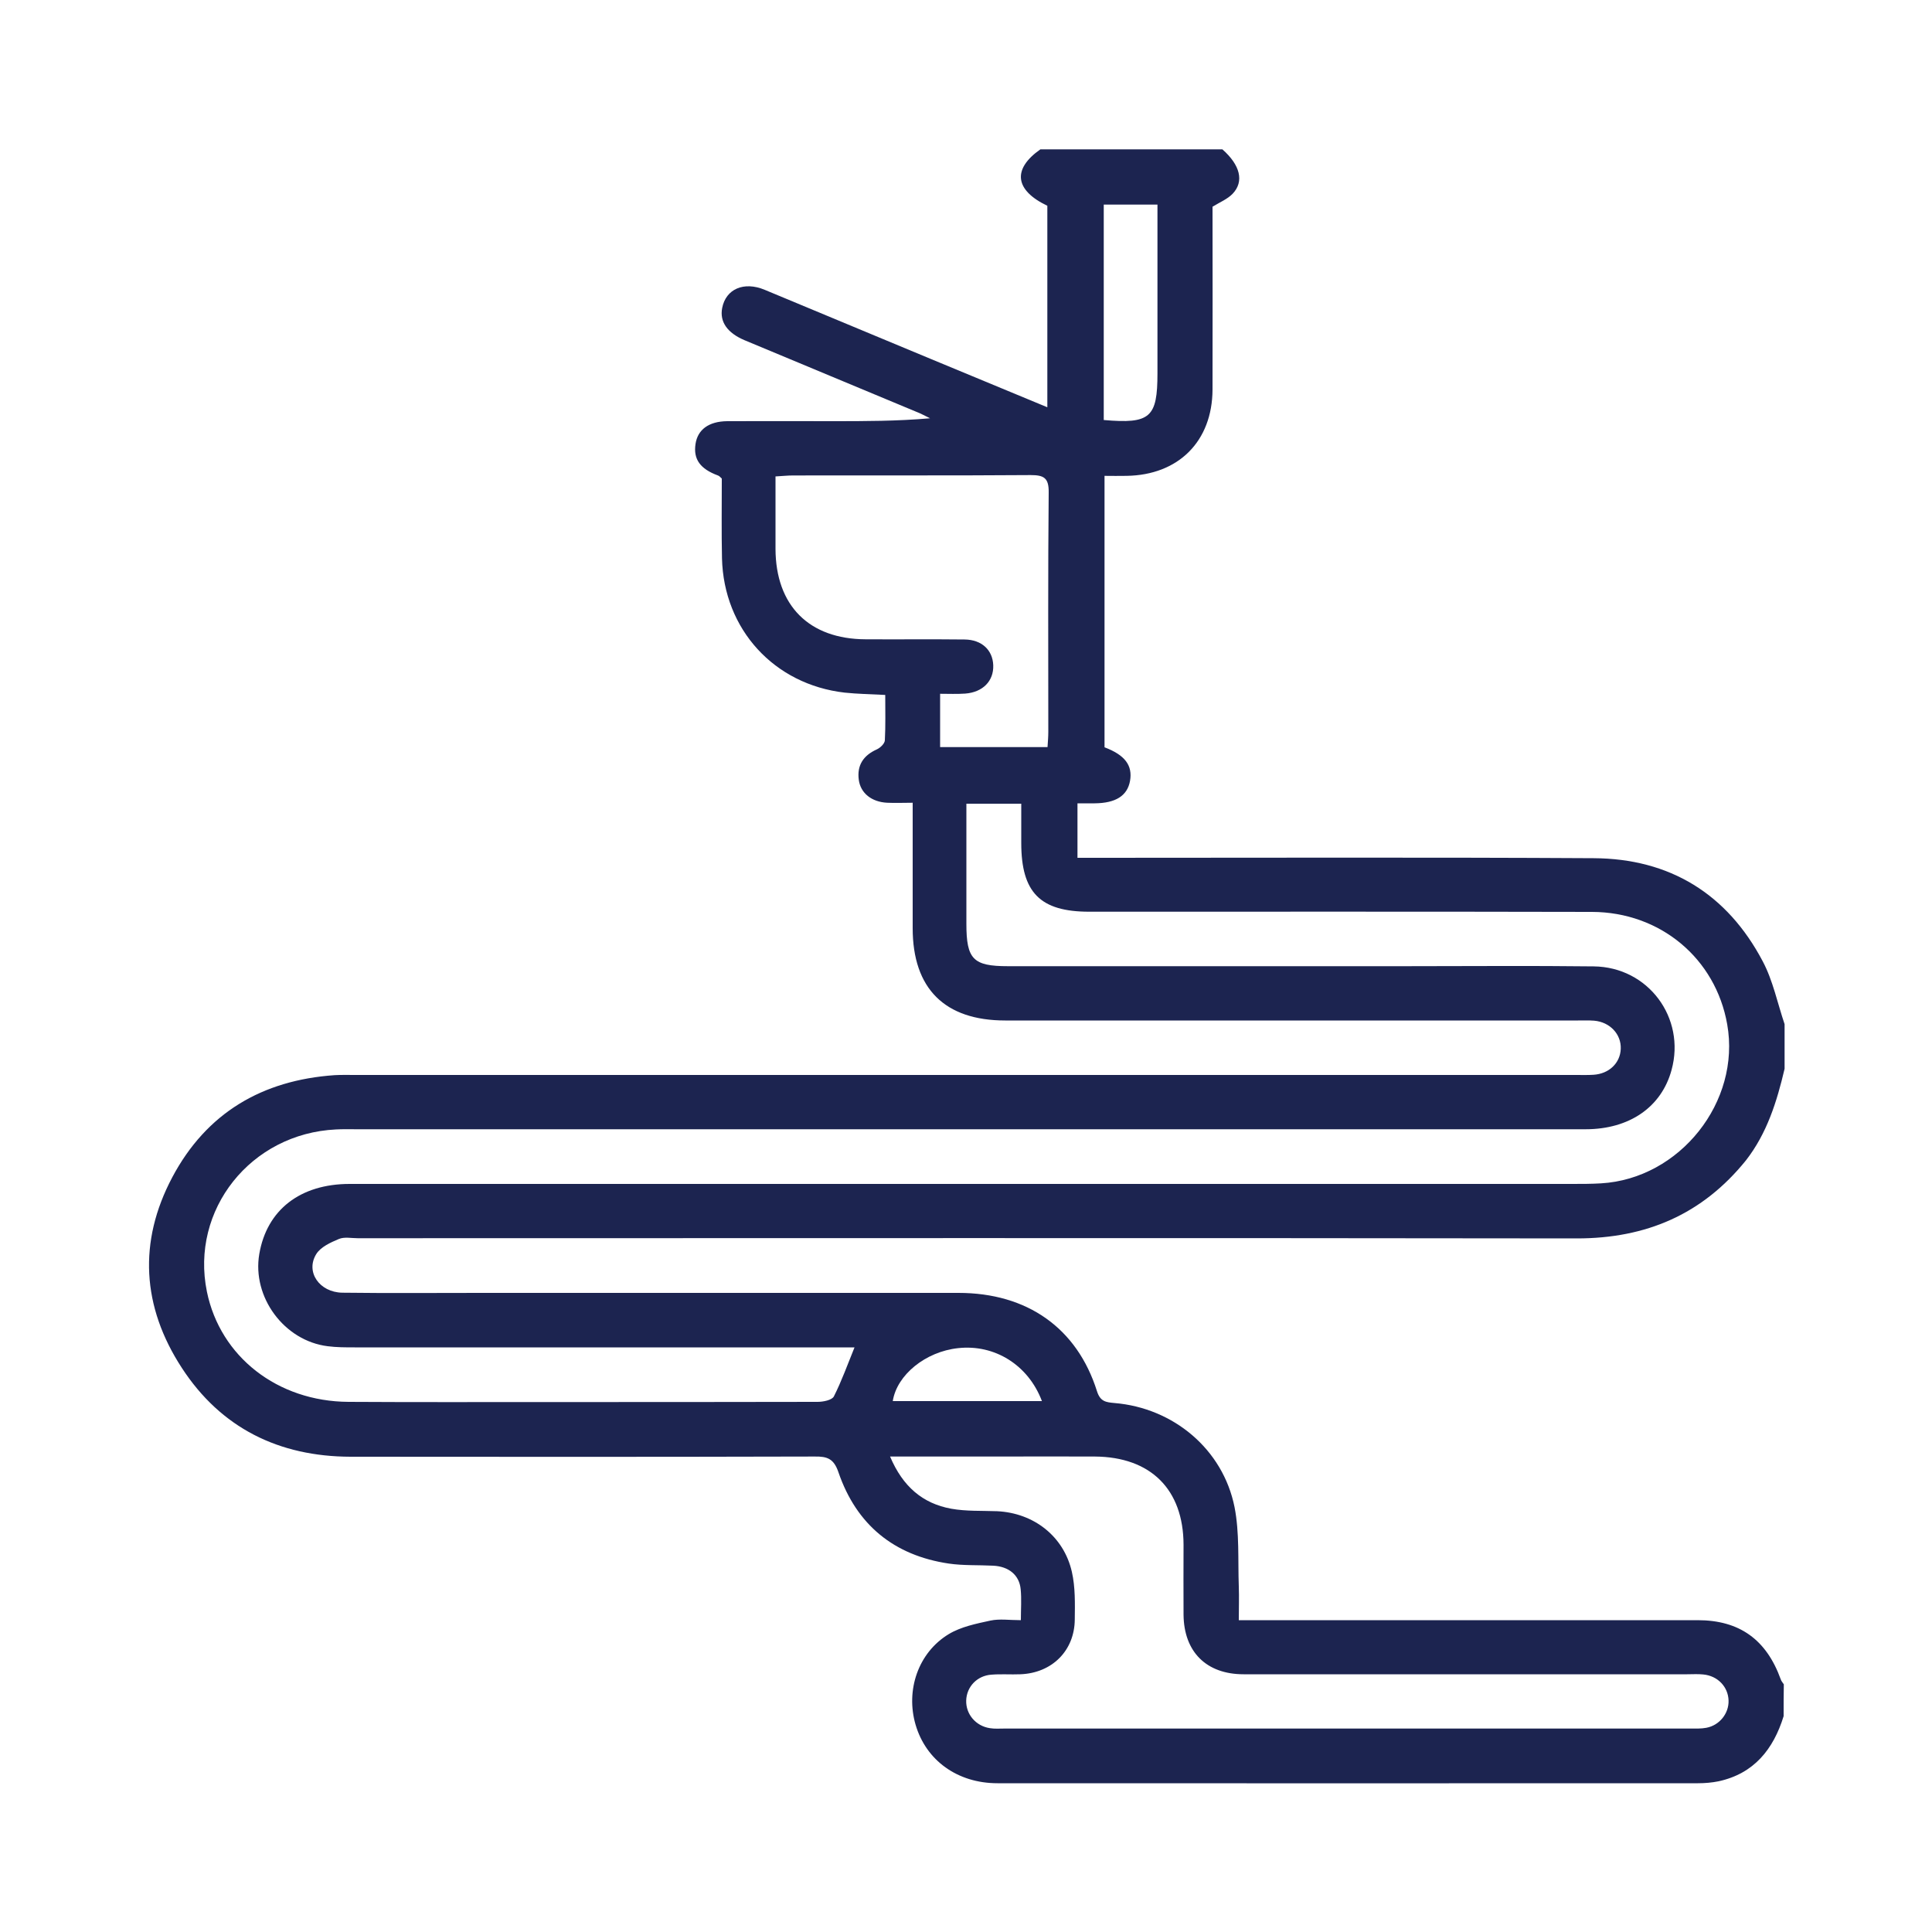 <?xml version="1.0" encoding="utf-8"?>
<!-- Generator: Adobe Illustrator 23.0.6, SVG Export Plug-In . SVG Version: 6.00 Build 0)  -->
<svg version="1.1" id="Layer_1" xmlns="http://www.w3.org/2000/svg" xmlns:xlink="http://www.w3.org/1999/xlink" x="0px" y="0px"
	 viewBox="0 0 1000 1000" style="enable-background:new 0 0 1000 1000;" xml:space="preserve">
<style type="text/css">
	.st0{fill:#1C2450;}
</style>
<path class="st0" d="M923.2,888.3c-5.3,17.1-15.3,29.7-33.7,33.7c-3.5,0.7-7.1,1-10.6,1c-120.9,0-241.7,0.1-362.6,0
	c-20.7,0-37-11.8-42.4-30.3c-5.2-17.8,1.3-37.3,17.2-46.9c6.3-3.8,14.2-5.4,21.6-7c4.7-1,9.8-0.2,15.7-0.2c0-5.8,0.4-10.9-0.1-16
	c-0.7-7.4-6.2-11.8-14.2-12.2c-7.7-0.4-15.5,0-23-1.1c-28.4-4.2-47.8-20.1-57.1-47.2c-2.4-7.1-5.8-8.3-12.3-8.2
	c-80.1,0.2-160.2,0.2-240.3,0.1c-37-0.1-67-14.8-87.3-46c-20.6-31.6-22.7-65.2-4.9-98.7c17.7-33.3,46.5-50.2,84-52.8
	c3.6-0.2,7.2-0.1,10.7-0.1c210.6,0,421.2,0,631.8,0c3,0,6.1,0.1,9.1-0.1c8-0.5,13.8-6,14.1-13.4c0.3-7.6-5.6-13.9-13.8-14.6
	c-2.7-0.2-5.5-0.1-8.3-0.1c-98.8,0-197.7,0-296.5,0c-31.3,0-47.9-16.5-47.9-47.8c0-21.2,0-42.3,0-64.9c-4.7,0-8.9,0.2-13.2,0
	c-8.1-0.4-13.8-5-14.7-11.9c-1-7.5,2.4-12.6,9.3-15.7c1.8-0.8,4.1-3,4.2-4.7c0.4-7.6,0.2-15.3,0.2-23.5c-7.5-0.4-14.3-0.5-21-1.2
	c-36.5-4.2-62.6-32.7-63.5-69.5c-0.3-13.8-0.1-27.5-0.1-41.3c-0.8-0.7-1.3-1.4-2-1.6c-9.2-3.4-12.8-8.4-11.6-16.3
	c1.1-7.4,6.8-11.7,16.4-11.8c18.2-0.1,36.3,0,54.5,0c16.7,0,33.4,0,50.5-1.5c-2.5-1.2-5-2.6-7.7-3.6c-29.4-12.3-58.9-24.5-88.3-36.8
	c-9-3.8-13-9.6-11.6-16.7c1.9-9.8,11.2-13.9,22-9.4c28.7,11.9,57.3,23.9,86,35.8c19.8,8.2,39.5,16.4,60.3,25c0-35.2,0-69.7,0-104.3
	c-16.8-8-18.3-18.9-3.6-29.2c31.4,0,62.8,0,94.2,0c9.2,8.1,11.4,16.6,5.3,23c-2.7,2.8-6.7,4.4-10.4,6.7c0,31.3,0.1,63,0,94.6
	c-0.1,26.8-17.6,44.3-44.5,44.7c-3.7,0.1-7.5,0-11.4,0c0,47.7,0,94.2,0,140.5c10.6,4,14.6,9.4,13.2,17.4
	c-1.4,7.7-7.4,11.5-18.3,11.6c-2.9,0-5.9,0-8.9,0c0,9.9,0,18.8,0,28.2c3.9,0,7.2,0,10.4,0c85.6,0,171.2-0.3,256.8,0.2
	c39.4,0.2,69.1,18.5,87.5,53.4c5.3,10,7.6,21.6,11.3,32.5c0,7.7,0,15.4,0,23.1c-4,17-9.1,33.4-20,47.4
	C881.1,628.6,852,641,816.2,641c-210.3-0.3-420.7-0.1-631-0.1c-3.3,0-7-0.8-9.8,0.4c-4.3,1.8-9.4,4.1-11.7,7.8
	c-5.7,9.2,1.6,19.8,13.5,20c23.9,0.3,47.9,0.1,71.9,0.1c82.3,0,164.6,0,247,0c35.6,0,61.4,18.2,71.7,50.9c1.7,5.4,4.7,5.7,9,6.1
	c30.5,2.5,56.2,23.9,62.2,53.9c2.6,13.3,1.7,27.4,2.2,41.1c0.2,5.6,0,11.3,0,17.4c4.7,0,7.9,0,11.2,0c75.4,0,150.9,0,226.3,0
	c21.7,0,35.6,10.1,43,30.6c0.3,1,1.1,1.8,1.6,2.6C923.2,877.2,923.2,882.7,923.2,888.3z M500.2,416c0,21,0,41.6,0,62.2
	c0,18.3,3.5,21.9,21.5,21.9c68.6,0,137.1,0,205.7,0c32.5,0,65-0.3,97.5,0.1c28.2,0.3,47.7,26.6,40.3,53.6
	c-5.2,19.2-21.8,30.7-44.5,30.7c-212,0-424,0-636.1,0c-3.6,0-7.2-0.1-10.7,0.1c-44.1,2.1-75.5,41.6-66.8,84
	c6.9,33.6,36.5,56.8,73.3,57c34.1,0.2,68.3,0.1,102.4,0.1c46.8,0,93.6,0,140.4-0.1c2.9,0,7.4-0.9,8.4-2.8c4-7.9,7-16.3,10.7-25.4
	c-3.7,0-6.9,0-10.1,0c-82.9,0-165.8,0-248.6,0c-4.7,0-9.4,0-14-0.6c-22.5-2.8-39.2-25.4-35.4-47.7c3.9-22.9,21.2-36.3,46.8-36.3
	c210.9,0,421.8,0,632.8,0c5,0,9.9,0,14.9-0.3c40.8-2.4,72.4-42.2,65.3-82.3c-6-34.1-34.6-58.1-70-58.2
	c-86.7-0.2-173.5-0.1-260.2-0.1c-25.4,0-35.2-9.9-35.2-35.6c0-6.8,0-13.5,0-20.3C518.4,416,509.7,416,500.2,416z M460.7,753.9
	c6.6,15.6,16.9,24.3,31.6,27c7.8,1.4,15.9,1,23.8,1.3c18.9,0.9,34.5,12.9,38.7,31.4c1.8,7.9,1.6,16.4,1.5,24.6
	c-0.1,16.2-11.8,27.8-28.2,28.4c-5,0.2-9.9-0.2-14.9,0.2c-7.5,0.5-12.9,6.3-13.1,13.4c-0.2,7,4.9,13.2,12.3,14.3
	c2.4,0.4,4.9,0.2,7.4,0.2c118.4,0,236.8,0,355.2,0c2.7,0,5.6,0.1,8.2-0.4c6.9-1.3,11.7-7.5,11.5-14.1c-0.2-7.1-5.6-12.8-13.1-13.5
	c-2.7-0.3-5.5-0.1-8.3-0.1c-76.5,0-153.1,0-229.6,0c-19.3,0-30.9-11.6-31.1-30.8c-0.1-12.1,0-24.2,0-36.3
	c-0.1-28.6-17-45.4-45.9-45.6c-16.8-0.1-33.6,0-50.4,0C498.5,753.9,480.3,753.9,460.7,753.9z M401.4,246.6c0,12.9,0,25.2,0,37.5
	c0.1,29.4,17.4,46.7,46.7,46.8c17.1,0.1,34.1-0.1,51.2,0.1c8.9,0.1,14.5,5.5,14.8,13.3c0.3,8.2-5.4,14-14.5,14.7
	c-4.3,0.3-8.5,0.1-13,0.1c0,10,0,18.7,0,27.6c18.8,0,37,0,55.6,0c0.2-3,0.4-5.5,0.4-7.9c0-41.3-0.2-82.6,0.2-123.9
	c0.1-7.6-2.5-9-9.4-9c-41,0.3-82,0.1-123,0.2C407.7,246.1,405,246.4,401.4,246.6z M571.3,217.4c24.1,2.1,27.8-1.3,27.8-24.2
	c0-26.1,0-52.3,0-78.4c0-2.9,0-5.9,0-8.9c-10,0-18.9,0-27.8,0C571.3,143.2,571.3,180,571.3,217.4z M539.3,725.2
	c-7.1-18.8-24.6-29.5-43.4-27.4c-16.9,1.8-31.7,13.9-33.8,27.4C487.6,725.2,513,725.2,539.3,725.2z"/>
</svg>
